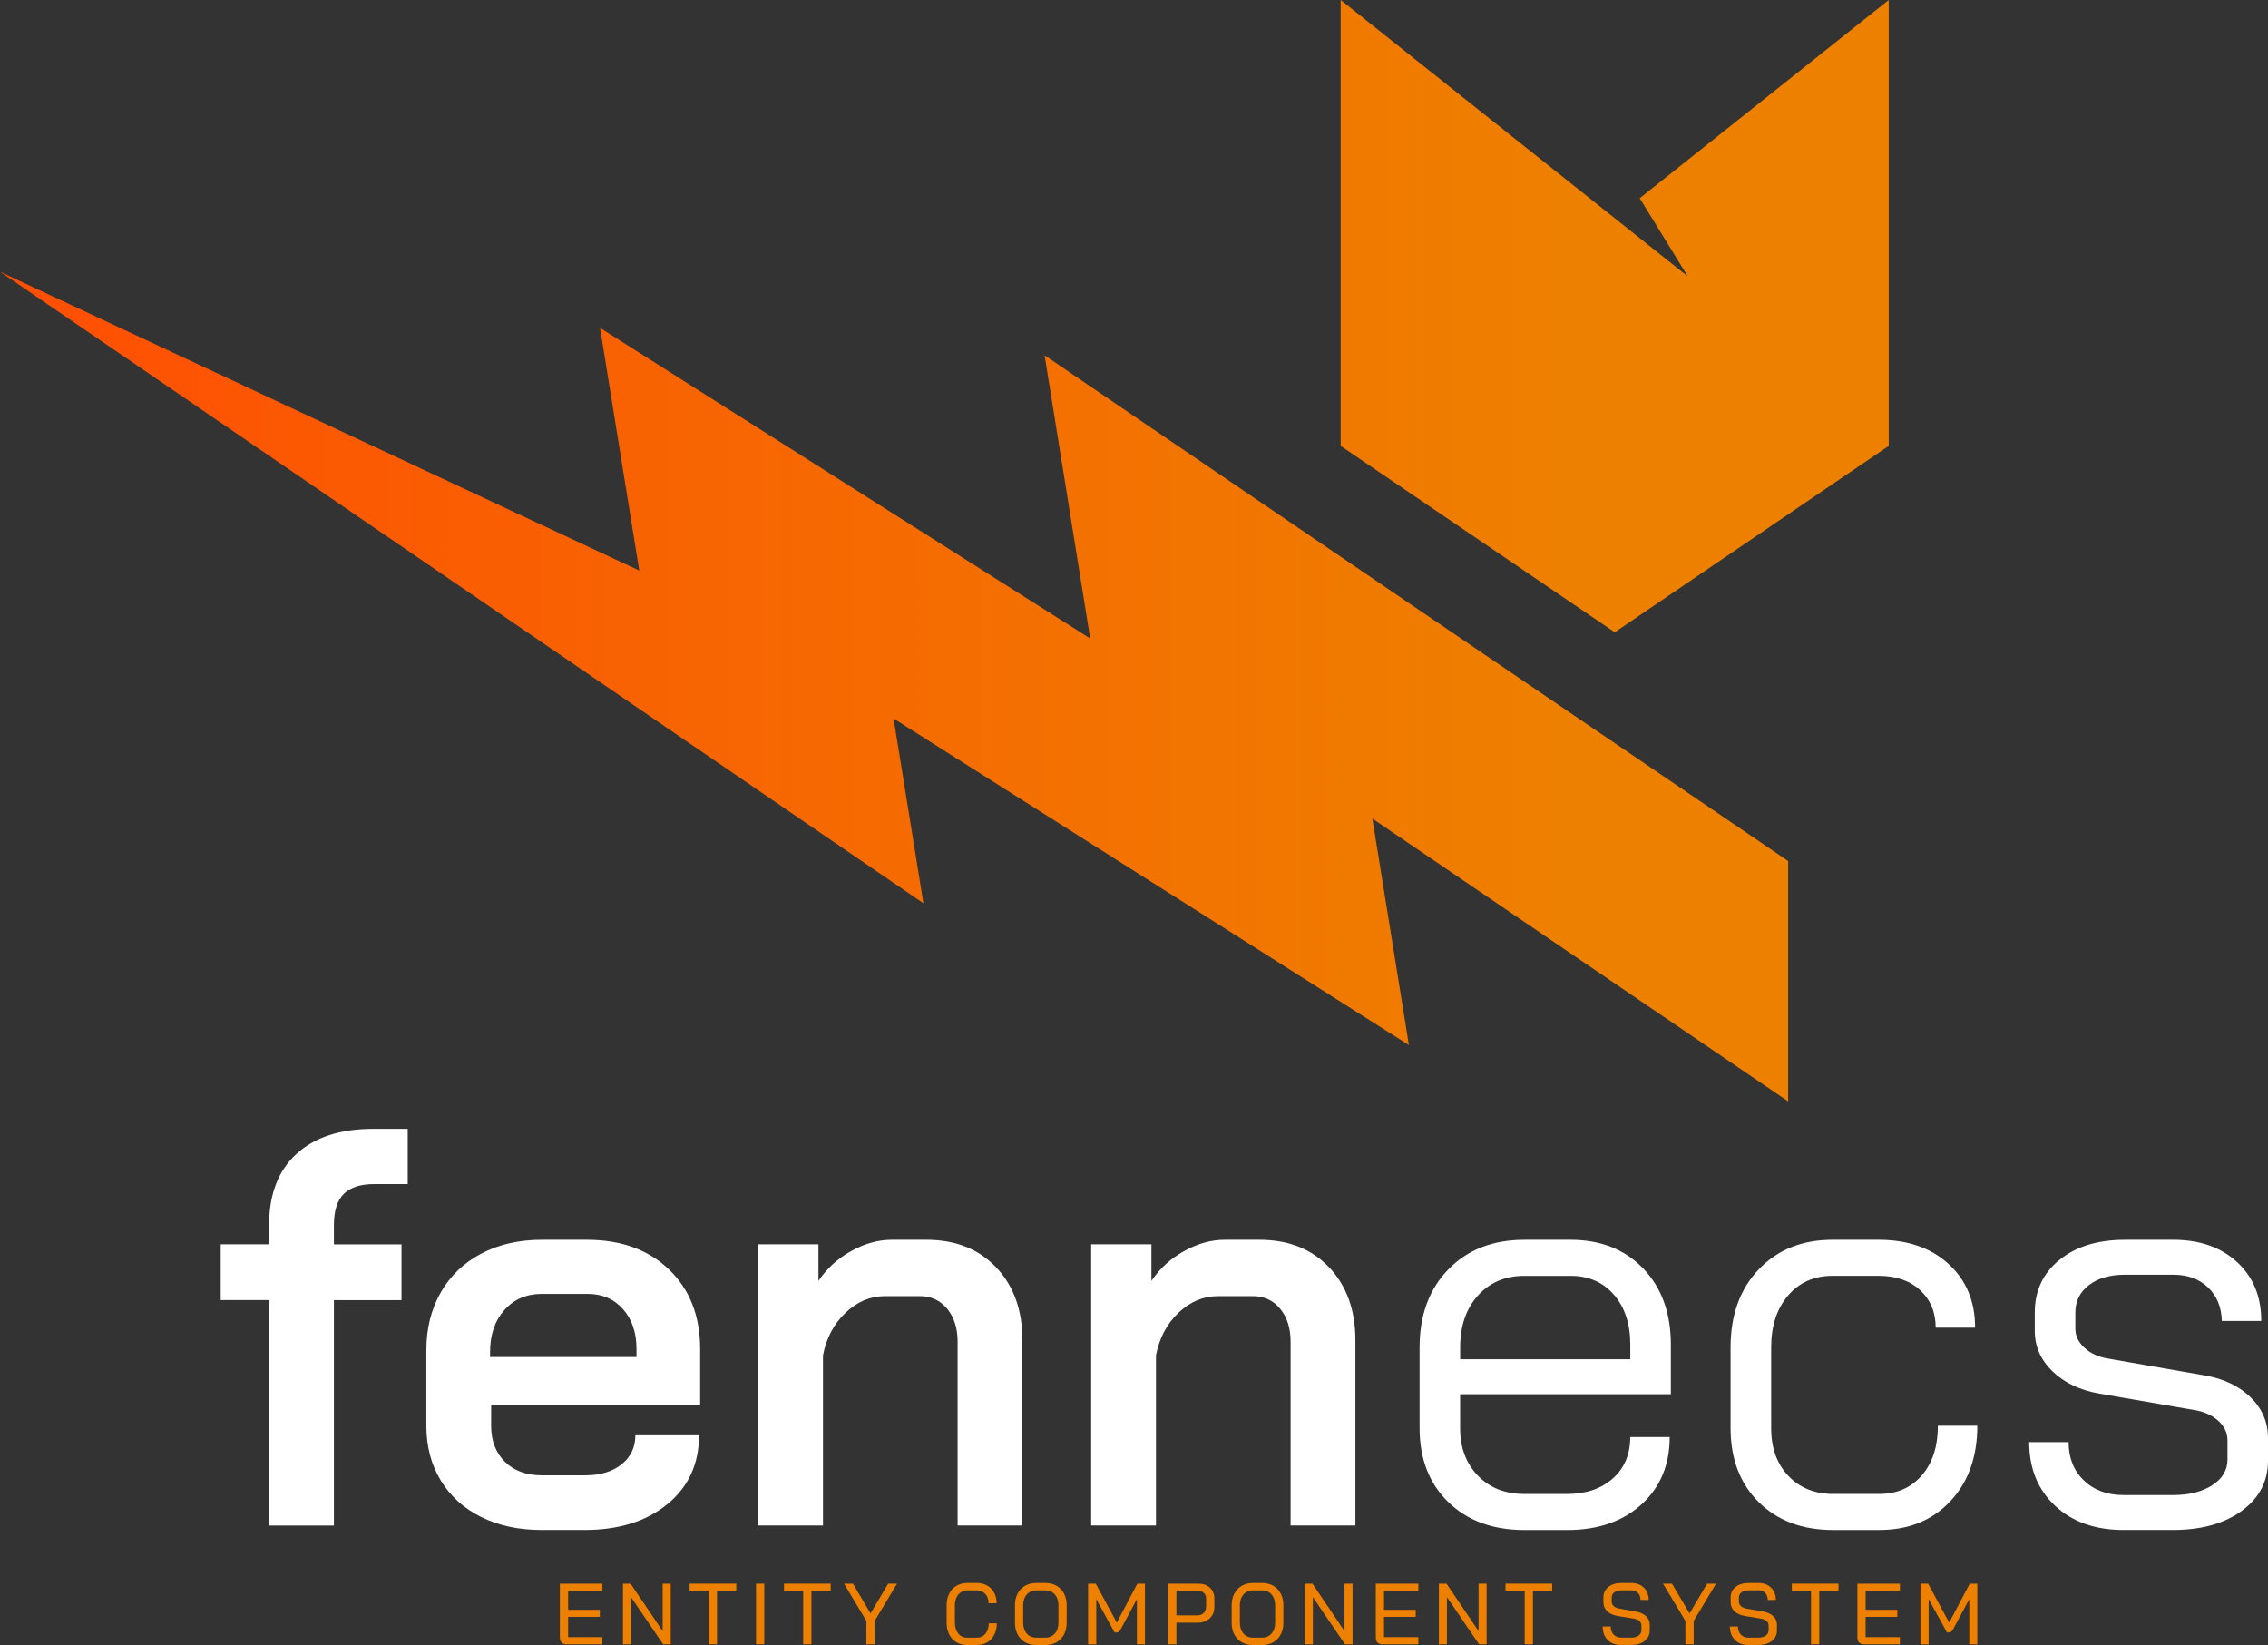 <svg height="520.92" width="718.3" xmlns="http://www.w3.org/2000/svg" xmlns:xlink="http://www.w3.org/1999/xlink">
	<rect width="100%" height="100%" fill="#333333" stroke="none"/>
	<linearGradient id="a">
		<stop offset="0" stop-color="#ff4e03"/>
		<stop offset="1" stop-color="#ee8000"/>
	</linearGradient>
	<linearGradient id="b" gradientUnits="userSpaceOnUse" x1="-1.799" x2="494.305" xlink:href="#a" y1="217.397" y2="217.397"/>
	<linearGradient id="c" gradientUnits="userSpaceOnUse" x1="-1.799" x2="494.305" xlink:href="#a" y1="100.111" y2="100.111"/>
	<path d="m566.32 348.76-131.68-89.56 11.58 71.74-163.21-103.42 9.45 58.51-292.46-199.99 202.46 94.63-12.42-76.85 154.64 97.98.59.36-.11-.73-14.33-88.93 235.49 160.15z" fill="url(#b)"/>
	<path d="m598.18 0v141.2l-86.77 59.02-86.8-59.02v-141.2l109.92 87.51-15.22-24.74z" fill="url(#c)"/>
	<g fill="#fff">
		<path d="m85.24 411.7h-15.34v-17.67h15.34v-6.24c0-9.64 2.88-17.1 8.65-22.39s13.89-7.94 24.36-7.94h10.88v17.49h-10.53c-4.4 0-7.64 1.04-9.73 3.12-2.08 2.08-3.12 5.38-3.12 9.9v6.07h21.41v17.67h-21.41v71.37h-20.52v-71.38z"/>
		<path d="m152.43 480.39c-5.53-2.74-9.81-6.6-12.85-11.6-3.03-5-4.55-10.76-4.55-17.31v-23.91c0-6.9 1.52-12.99 4.55-18.29 3.03-5.29 7.32-9.4 12.85-12.31s11.92-4.37 19.18-4.37h14.28c10.82 0 19.51 3.15 26.05 9.46s9.81 14.69 9.81 25.16v17.84h-66.2v6.42c0 4.76 1.46 8.56 4.37 11.42s6.81 4.28 11.69 4.28h13.74c4.76 0 8.59-1.16 11.51-3.48 2.91-2.32 4.37-5.38 4.37-9.19h20.16c0 9.04-3.33 16.3-9.99 21.77s-15.41 8.21-26.23 8.21h-13.56c-7.26.01-13.65-1.36-19.18-4.1zm49.16-50.67v-2.5c0-5.23-1.43-9.46-4.28-12.67s-6.6-4.82-11.24-4.82h-14.45c-4.88 0-8.83 1.7-11.86 5.09s-4.55 7.82-4.55 13.29v1.61z"/>
		<path d="m240.12 394.03h19.09v11.6c2.62-3.93 6.07-7.08 10.35-9.46s8.56-3.57 12.85-3.57h11.06c9.16 0 16.5 2.92 22.04 8.74 5.53 5.83 8.3 13.5 8.3 23.02v58.7h-20.52v-58.17c0-4.28-1.1-7.76-3.3-10.44s-5.09-4.01-8.65-4.01h-11.06c-4.64 0-8.8 1.76-12.49 5.26-3.69 3.51-6.07 8-7.14 13.47v53.89h-20.52v-89.03z"/>
		<path d="m345.58 394.03h19.09v11.6c2.61-3.93 6.07-7.08 10.35-9.46s8.56-3.57 12.85-3.57h11.06c9.16 0 16.5 2.92 22.04 8.74 5.53 5.83 8.3 13.5 8.3 23.02v58.7h-20.52v-58.17c0-4.28-1.1-7.76-3.3-10.44s-5.09-4.01-8.65-4.01h-11.06c-4.64 0-8.81 1.76-12.49 5.26-3.69 3.51-6.07 8-7.14 13.47v53.89h-20.52v-89.03z"/>
		<path d="m458.7 475.66c-6.07-5.89-9.1-13.71-9.1-23.46v-25.52c0-10.23 3.03-18.47 9.1-24.71s14.1-9.37 24.09-9.37h14.63c9.52 0 17.19 3.03 23.02 9.1s8.74 14.1 8.74 24.09v15.7h-66.74v10.71c0 6.19 1.88 11.21 5.62 15.08 3.75 3.87 8.65 5.8 14.72 5.8h13.56c5.95 0 10.77-1.63 14.45-4.91 3.69-3.27 5.53-7.64 5.53-13.11h12.49c0 8.81-2.98 15.91-8.92 21.32-5.95 5.41-13.8 8.12-23.55 8.12h-13.56c-9.98 0-18.01-2.95-24.08-8.84zm57.63-45.23v-4.64c0-6.54-1.72-11.8-5.17-15.79-3.45-3.98-8.03-5.98-13.74-5.98h-14.63c-6.07 0-10.97 2.08-14.72 6.24-3.75 4.17-5.62 9.64-5.62 16.42v3.75z"/>
		<path d="m557.01 475.66c-5.95-5.89-8.92-13.71-8.92-23.46v-25.52c0-10.23 2.97-18.47 8.92-24.71s13.74-9.37 23.38-9.37h14.63c9.16 0 16.53 2.56 22.13 7.67 5.59 5.12 8.39 11.84 8.39 20.16h-12.49c0-4.88-1.64-8.83-4.91-11.87-3.27-3.03-7.64-4.55-13.11-4.55h-14.63c-5.83 0-10.53 2.08-14.1 6.24-3.57 4.17-5.35 9.64-5.35 16.42v25.52c0 6.31 1.81 11.36 5.44 15.17s8.36 5.71 14.18 5.71h14.63c5.59 0 10.08-1.96 13.47-5.89s5.08-9.16 5.08-15.7h12.49c0 9.88-2.86 17.84-8.56 23.91-5.71 6.07-13.2 9.1-22.48 9.1h-14.63c-9.76.01-17.61-2.94-23.56-8.83z"/>
		<path d="m650.87 476.82c-5.47-5.11-8.21-11.84-8.21-20.16h12.49c0 5 1.61 9.04 4.82 12.13s7.43 4.64 12.67 4.64h15.52c5.11 0 9.28-1.04 12.49-3.12s4.82-4.79 4.82-8.12v-6.07c0-2.26-.89-4.25-2.68-5.98-1.79-1.72-4.1-2.88-6.96-3.48l-30.87-5.35c-6.19-1.07-11.15-3.42-14.9-7.05s-5.62-7.88-5.62-12.76v-5.89c0-6.9 2.61-12.46 7.85-16.68 5.23-4.22 12.13-6.33 20.7-6.33h15.35c8.32 0 15.05 2.35 20.16 7.05s7.67 10.92 7.67 18.65h-12.49c-.12-4.4-1.58-7.94-4.37-10.62-2.8-2.68-6.46-4.02-10.97-4.02h-15.35c-4.76 0-8.56 1.1-11.42 3.3s-4.28 5.09-4.28 8.65v5.17c0 2.26.98 4.28 2.94 6.07 1.96 1.78 4.49 2.92 7.58 3.39l30.69 5.35c5.95 1.07 10.73 3.39 14.36 6.96s5.44 7.85 5.44 12.85v7.14c0 6.54-2.77 11.84-8.3 15.88-5.53 4.05-12.82 6.07-21.86 6.07h-15.52c-9.02.01-16.28-2.55-21.75-7.67z"/>
	</g>
	<g fill="#ee8000" transform="translate(-140.84 -239.54)">
		<path d="m318.72 759.69c-.38-.37-.56-.87-.56-1.51v-17.14h13.47v2.28h-10.86v5.98h10.04v2.25h-10.04v6.42h10.86v2.28h-11.38c-.65-.01-1.16-.2-1.53-.56z"/>
		<path d="m338.15 741.04h2.41l10.15 15v-15h2.55v19.2h-2.39l-10.18-14.95v14.95h-2.55v-19.2z"/>
		<path d="m365.33 743.31h-6.09v-2.28h14.78v2.28h-6.09v16.92h-2.61v-16.92z"/>
		<path d="m380.28 741.04h2.61v19.2h-2.61z"/>
		<path d="m395.23 743.31h-6.09v-2.28h14.78v2.28h-6.09v16.92h-2.61v-16.92z"/>
		<path d="m415.23 752.83-7.08-11.79h2.83l5.57 9.41 5.57-9.41h2.82l-7.08 11.79v7.41h-2.63z"/>
		<path d="m443.75 759.58c-.99-.58-1.75-1.41-2.29-2.48s-.81-2.31-.81-3.72v-5.49c0-1.41.27-2.65.82-3.72s1.32-1.9 2.32-2.48c1-.59 2.15-.88 3.47-.88h2.91c1.24 0 2.35.27 3.31.81s1.7 1.29 2.22 2.26.78 2.08.78 3.35h-2.55c0-1.22-.34-2.21-1.03-2.96s-1.6-1.12-2.73-1.12h-2.91c-1.19 0-2.15.44-2.89 1.32s-1.11 2.04-1.11 3.48v5.38c0 1.44.36 2.61 1.07 3.48s1.65 1.32 2.83 1.32h2.96c1.17 0 2.11-.42 2.81-1.25s1.06-1.92 1.06-3.28h2.55c0 1.35-.27 2.55-.8 3.59s-1.28 1.85-2.25 2.41c-.97.57-2.09.85-3.37.85h-2.96c-1.29.01-2.42-.29-3.41-.87z"/>
		<path d="m465.49 759.58c-1.02-.58-1.8-1.41-2.36-2.47s-.84-2.29-.84-3.7v-5.54c0-1.41.28-2.64.84-3.7s1.35-1.88 2.37-2.47 2.2-.88 3.54-.88h2.91c1.33 0 2.51.29 3.52.88s1.8 1.41 2.36 2.47.84 2.3.84 3.7v5.54c0 1.41-.28 2.64-.84 3.7s-1.35 1.88-2.37 2.47-2.19.88-3.51.88h-2.93c-1.34 0-2.52-.3-3.53-.88zm6.4-1.46c1.24 0 2.25-.43 3.02-1.3s1.15-2.03 1.15-3.47v-5.43c0-1.44-.38-2.6-1.15-3.47s-1.77-1.3-3.02-1.3h-2.83c-1.24 0-2.25.43-3.02 1.3s-1.15 2.03-1.15 3.47v5.43c0 1.44.38 2.6 1.14 3.47s1.76 1.3 3 1.3z"/>
		<path d="m485.47 741.04h2.41l6.67 12.32 6.5-12.32h2.41v19.2h-2.55v-14.32l-5.05 9.44c-.22.4-.42.69-.62.85-.19.16-.42.25-.67.25h-.74l-5.79-10.53v14.32h-2.58v-19.21z"/>
		<path d="m510.82 741.04h9.57c1.52 0 2.74.43 3.66 1.28s1.39 1.98 1.39 3.39v2.74c0 1.48-.49 2.67-1.47 3.58s-2.27 1.36-3.88 1.36h-6.67v6.86h-2.61v-19.21zm9.21 10.03c.84 0 1.52-.25 2.03-.75s.77-1.17.77-1.99v-2.61c0-.71-.23-1.29-.69-1.73s-1.06-.66-1.81-.66h-6.91v7.74z"/>
		<path d="m534.12 759.58c-1.02-.58-1.8-1.41-2.36-2.47s-.84-2.29-.84-3.7v-5.54c0-1.41.28-2.64.84-3.7s1.35-1.88 2.37-2.47 2.2-.88 3.54-.88h2.91c1.33 0 2.51.29 3.52.88 1.02.59 1.8 1.41 2.36 2.47s.84 2.3.84 3.7v5.54c0 1.41-.28 2.64-.84 3.7s-1.35 1.88-2.37 2.47-2.19.88-3.51.88h-2.93c-1.34 0-2.52-.3-3.53-.88zm6.4-1.46c1.24 0 2.25-.43 3.02-1.3s1.15-2.03 1.15-3.47v-5.43c0-1.44-.38-2.6-1.15-3.47s-1.77-1.3-3.02-1.3h-2.83c-1.24 0-2.25.43-3.02 1.3s-1.15 2.03-1.15 3.47v5.43c0 1.44.38 2.6 1.14 3.47s1.76 1.3 3 1.3z"/>
		<path d="m554.1 741.04h2.41l10.15 15v-15h2.55v19.2h-2.39l-10.18-14.95v14.95h-2.55v-19.2z"/>
		<path d="m577.13 759.69c-.38-.37-.56-.87-.56-1.51v-17.14h13.47v2.28h-10.86v5.98h10.04v2.25h-10.04v6.42h10.86v2.28h-11.38c-.65-.01-1.16-.2-1.53-.56z"/>
		<path d="m596.56 741.04h2.41l10.15 15v-15h2.55v19.2h-2.39l-10.18-14.95v14.95h-2.55v-19.2z"/>
		<path d="m623.74 743.31h-6.09v-2.28h14.78v2.28h-6.09v16.92h-2.61v-16.92z"/>
		<path d="m650.02 758.86c-1.06-1.06-1.59-2.49-1.59-4.28h2.55c0 1.08.31 1.94.92 2.58s1.42.96 2.43.96h3.04c1.01 0 1.81-.21 2.41-.64s.91-1 .91-1.71v-1.48c0-.57-.22-1.04-.64-1.43-.43-.38-1.04-.64-1.82-.77l-4.99-.82c-1.46-.24-2.59-.74-3.39-1.51s-1.19-1.73-1.19-2.88v-1.51c0-1.37.53-2.47 1.58-3.31 1.05-.83 2.44-1.25 4.16-1.25h3.1c1.08 0 2.03.22 2.87.67.83.45 1.48 1.08 1.93 1.89.46.81.69 1.75.69 2.81h-2.58c0-.91-.27-1.65-.8-2.21s-1.23-.84-2.11-.84h-3.1c-.93 0-1.69.21-2.26.62-.58.41-.86.97-.86 1.69v1.23c0 .59.21 1.07.62 1.45s1 .65 1.77.8l4.94.85c1.52.26 2.68.75 3.5 1.49.81.74 1.22 1.67 1.22 2.78v1.78c0 1.39-.53 2.51-1.6 3.35s-2.49 1.26-4.27 1.26h-3.15c-1.81.03-3.23-.5-4.29-1.57z"/>
		<path d="m674.62 752.83-7.08-11.79h2.83l5.57 9.41 5.57-9.41h2.82l-7.08 11.79v7.41h-2.63z"/>
		<path d="m690.31 758.86c-1.06-1.06-1.59-2.49-1.59-4.28h2.55c0 1.08.31 1.94.92 2.58s1.42.96 2.43.96h3.04c1.01 0 1.81-.21 2.41-.64s.91-1 .91-1.71v-1.48c0-.57-.22-1.04-.64-1.43-.43-.38-1.04-.64-1.82-.77l-4.99-.82c-1.46-.24-2.59-.74-3.39-1.51s-1.19-1.73-1.19-2.88v-1.51c0-1.37.53-2.47 1.58-3.31 1.05-.83 2.44-1.25 4.16-1.25h3.1c1.08 0 2.03.22 2.87.67.83.45 1.48 1.08 1.93 1.89.46.81.69 1.75.69 2.81h-2.58c0-.91-.27-1.65-.8-2.21s-1.23-.84-2.11-.84h-3.1c-.93 0-1.69.21-2.26.62-.58.41-.86.97-.86 1.69v1.23c0 .59.21 1.07.62 1.45s1 .65 1.77.8l4.94.85c1.52.26 2.68.75 3.5 1.49.81.74 1.22 1.67 1.22 2.78v1.78c0 1.39-.53 2.51-1.6 3.35s-2.49 1.26-4.27 1.26h-3.15c-1.81.03-3.23-.5-4.29-1.57z"/>
		<path d="m714.42 743.31h-6.09v-2.28h14.78v2.28h-6.09v16.92h-2.61v-16.92z"/>
		<path d="m729.66 759.69c-.38-.37-.56-.87-.56-1.51v-17.14h13.47v2.28h-10.87v5.98h10.04v2.25h-10.04v6.42h10.86v2.28h-11.38c-.64-.01-1.15-.2-1.52-.56z"/>
		<path d="m749.09 741.04h2.41l6.67 12.32 6.5-12.32h2.41v19.2h-2.55v-14.32l-5.05 9.44c-.22.4-.42.69-.62.85-.19.16-.42.25-.67.25h-.74l-5.79-10.53v14.32h-2.58v-19.21z"/>
	</g>
</svg>
